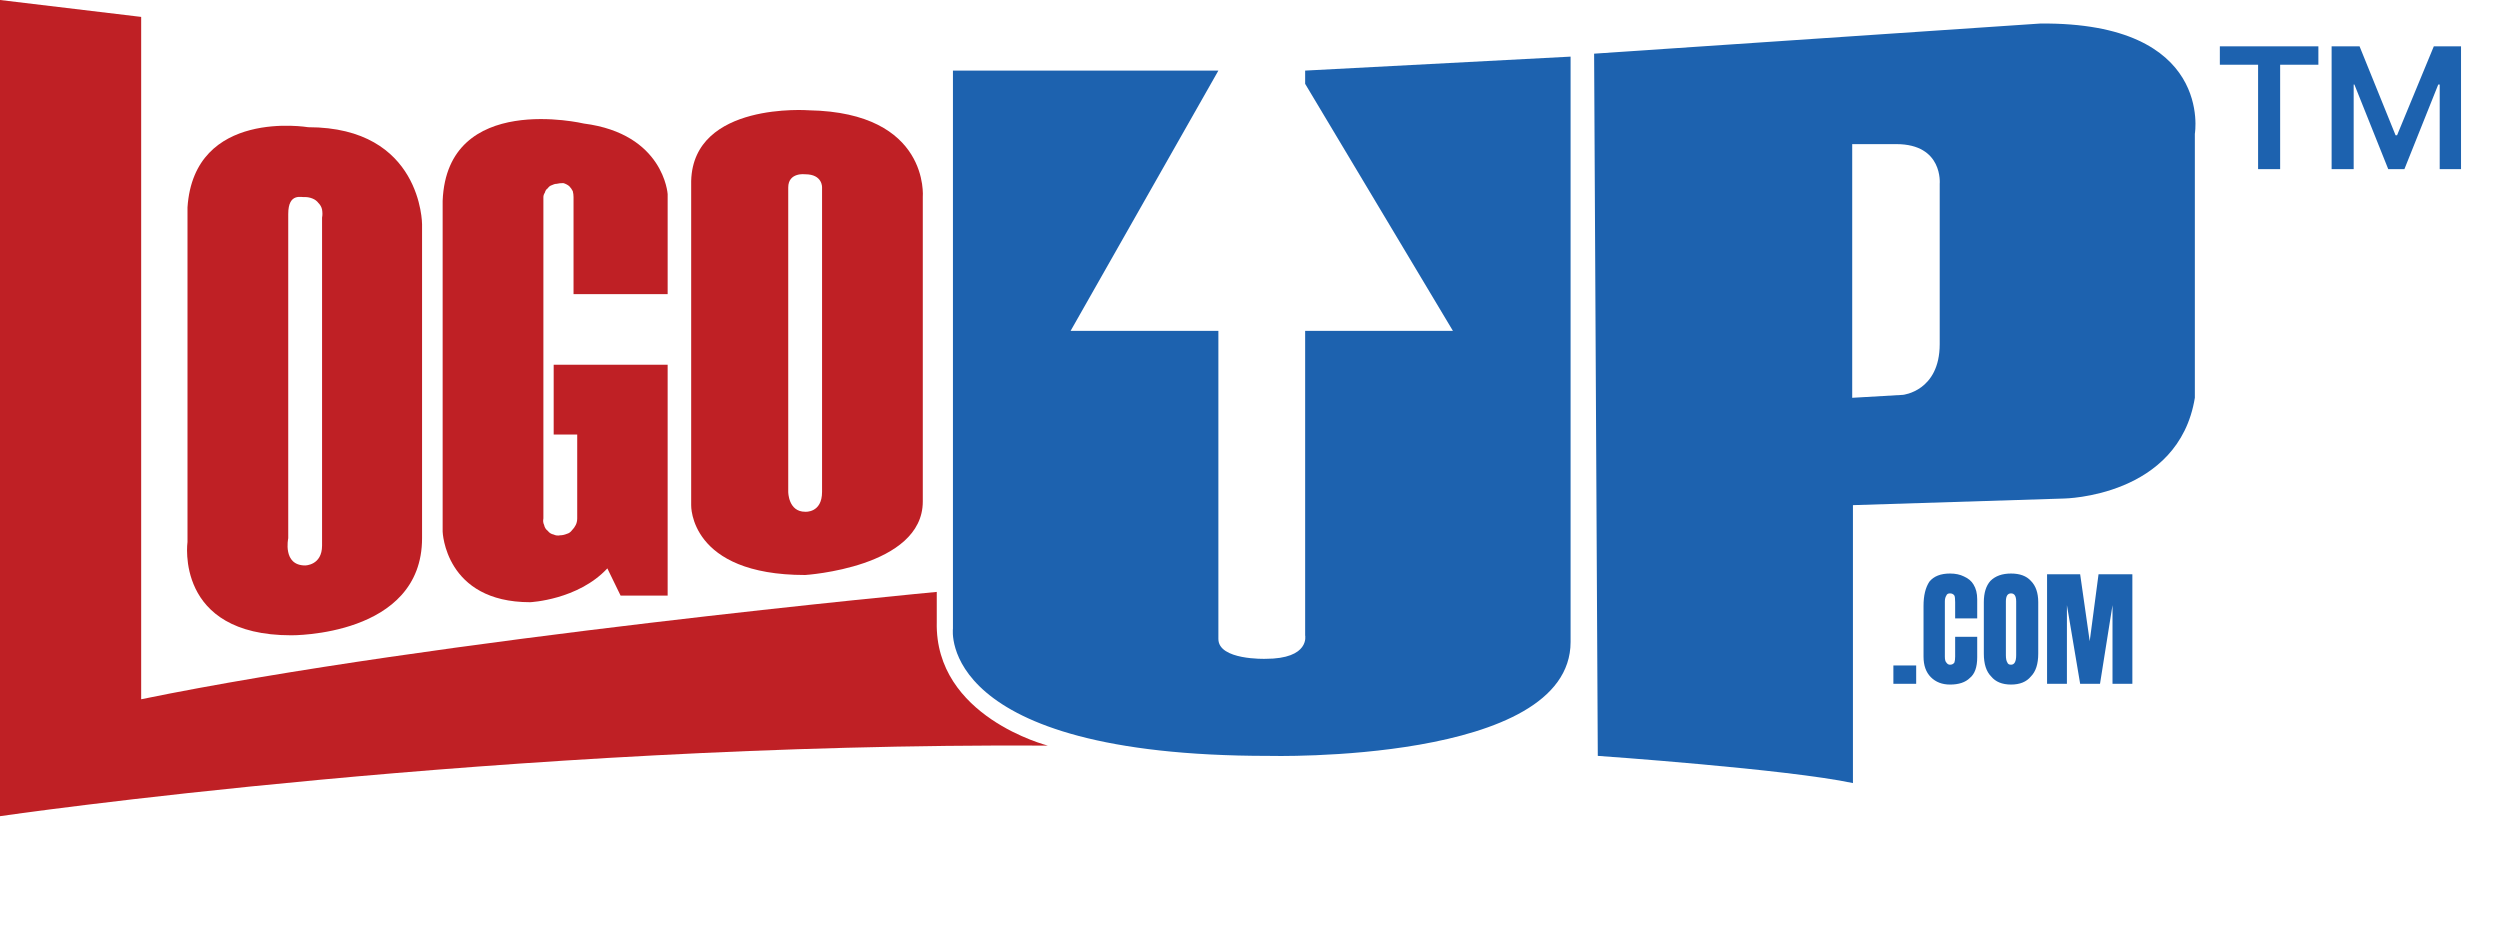 <svg version="1.2" xmlns="http://www.w3.org/2000/svg" viewBox="0 0 340 126" width="340" height="126"><style>.a{fill:#1d62af}.b{fill:#bf2025}</style><path fill-rule="evenodd" class="a" d="m129.6 9.6v75.9c0 0-2.3 17.3 42.9 17.3 0 0 41.1 1.1 41.1-15.5v-79.6c0 0-26.7 1.4-36.1 1.9v1.8l20.1 33.6h-20.1v41.4c0 0 0.7 3.2-5.4 3.2 0 0-6.4 0.2-6.4-2.7v-41.9h-20.1l20.1-35.4z"/><path fill-rule="evenodd" class="a" d="m277.5 3.2c23.6-0.2 21 15 21 15v35.9c-2.2 13.5-17.8 13.7-17.8 13.7l-28.7 0.9v37.8c-8.9-1.9-34.7-3.7-34.7-3.7l-0.5-95.5zm-25.6 16.4v34.5l6.9-0.4c0 0 5-0.5 5-6.9v-21.8c0 0 0.5-5.4-5.9-5.4z"/><path class="a" d="m260.6 93h-3.1v-2.5h3.1zm4.6 0.1q-1.6 0-2.6-1-1-1-1-2.8v-6.9q0-2.1 0.8-3.3 0.9-1.1 2.8-1.1 1.1 0 1.9 0.4 0.9 0.4 1.3 1.1 0.5 0.8 0.5 2v2.6h-3v-2.2q0-0.7-0.1-0.9-0.2-0.3-0.6-0.3-0.4 0-0.5 0.3-0.2 0.3-0.2 0.8v7.5q0 0.6 0.2 0.8 0.2 0.3 0.5 0.3 0.4 0 0.6-0.3 0.1-0.3 0.1-0.8v-2.7h3v2.8q0 2-1 2.8-0.9 0.9-2.7 0.9zm8.3 0q-1.8 0-2.7-1.1-1-1-1-3.1v-7q0-1.9 0.9-2.9 1-1 2.8-1 1.8 0 2.7 1 1 1 1 2.9v7q0 2.1-1 3.1-0.9 1.1-2.7 1.1zm0-2.7q0.7 0 0.7-1.3v-7.3q0-1.1-0.7-1.1-0.7 0-0.7 1.1v7.3q0 0.7 0.2 1 0.1 0.3 0.5 0.3zm7.6 2.6h-2.7v-14.9h4.5l1.3 9.1 1.2-9.1h4.6v14.9h-2.7v-10.7l-1.7 10.7h-2.7l-1.8-10.7z"/><path fill-rule="evenodd" class="b" d="m110 15c16.5 0.3 15.5 11.8 15.5 11.8v41.4c0 9-16 10-16 10-15.8 0-15.5-9.5-15.5-9.5v-44.1c0.3-10.8 16-9.6 16-9.6zm-2.8 10.5v41.4c0 0 0 2.7 2.3 2.7 0 0 2.3 0.2 2.3-2.7v-41.4c0 0 0.1-1.8-2.3-1.8 0 0-2.3-0.3-2.3 1.8z"/><path fill-rule="evenodd" class="b" d="m60.2 27.3v45c0 0 0.3 9.6 11.9 9.6 0 0 6.5-0.3 10.5-4.6l1.8 3.7h6.4v-31.4h-15.5v9.5h3.2v11.4q0 0.5-0.2 0.9-0.2 0.4-0.5 0.7-0.3 0.4-0.7 0.5-0.5 0.2-0.9 0.2-0.5 0.1-0.9-0.1-0.5-0.1-0.8-0.5-0.4-0.3-0.5-0.8-0.2-0.4-0.1-0.9v-43.7q0-0.3 0.2-0.6 0.1-0.4 0.4-0.6 0.2-0.3 0.5-0.4 0.4-0.2 0.7-0.2 0.4-0.1 0.9-0.1 0.4 0.1 0.8 0.4 0.3 0.3 0.5 0.7 0.1 0.4 0.1 0.8v13.2h12.8v-13.6c0 0-0.5-8.2-11.4-9.6 0 0-18.6-4.4-19.2 10.5z"/><path fill-rule="evenodd" class="b" d="m0 0v111c0 0 68.5-10 142.5-9.6 0 0-15.4-3.9-15.1-16.8v-4.1c0 0-68.3 6.4-108.2 14.6v-92.8z"/><path fill-rule="evenodd" class="b" d="m41.9 17.3c15.5 0 15.5 13.2 15.5 13.2v42.7c0 13.4-17.8 13.2-17.8 13.2-15.9 0-14.1-12.7-14.1-12.7v-45.5c0.9-13.5 16.4-10.9 16.4-10.9zm-2.7 11.8v44.1c0 0-0.8 3.7 2.3 3.7 0 0 2.3 0 2.3-2.7v-44.6q0.1-0.5 0-1.1-0.1-0.5-0.5-0.9-0.3-0.4-0.8-0.6-0.5-0.2-1-0.2c-0.4 0.1-2.3-0.7-2.3 2.3z"/><path class="a" d="m301.9 8.8h5.2v14.2h3v-14.2h5.2v-2.5h-13.4z"/><path class="a" d="m317.1 6.3v16.7h3v-11.5h0.1l4.6 11.5h2.2l4.6-11.5h0.2v11.5h2.9v-16.7h-3.7l-5 12.1h-0.2l-4.9-12.1z"/></svg>
